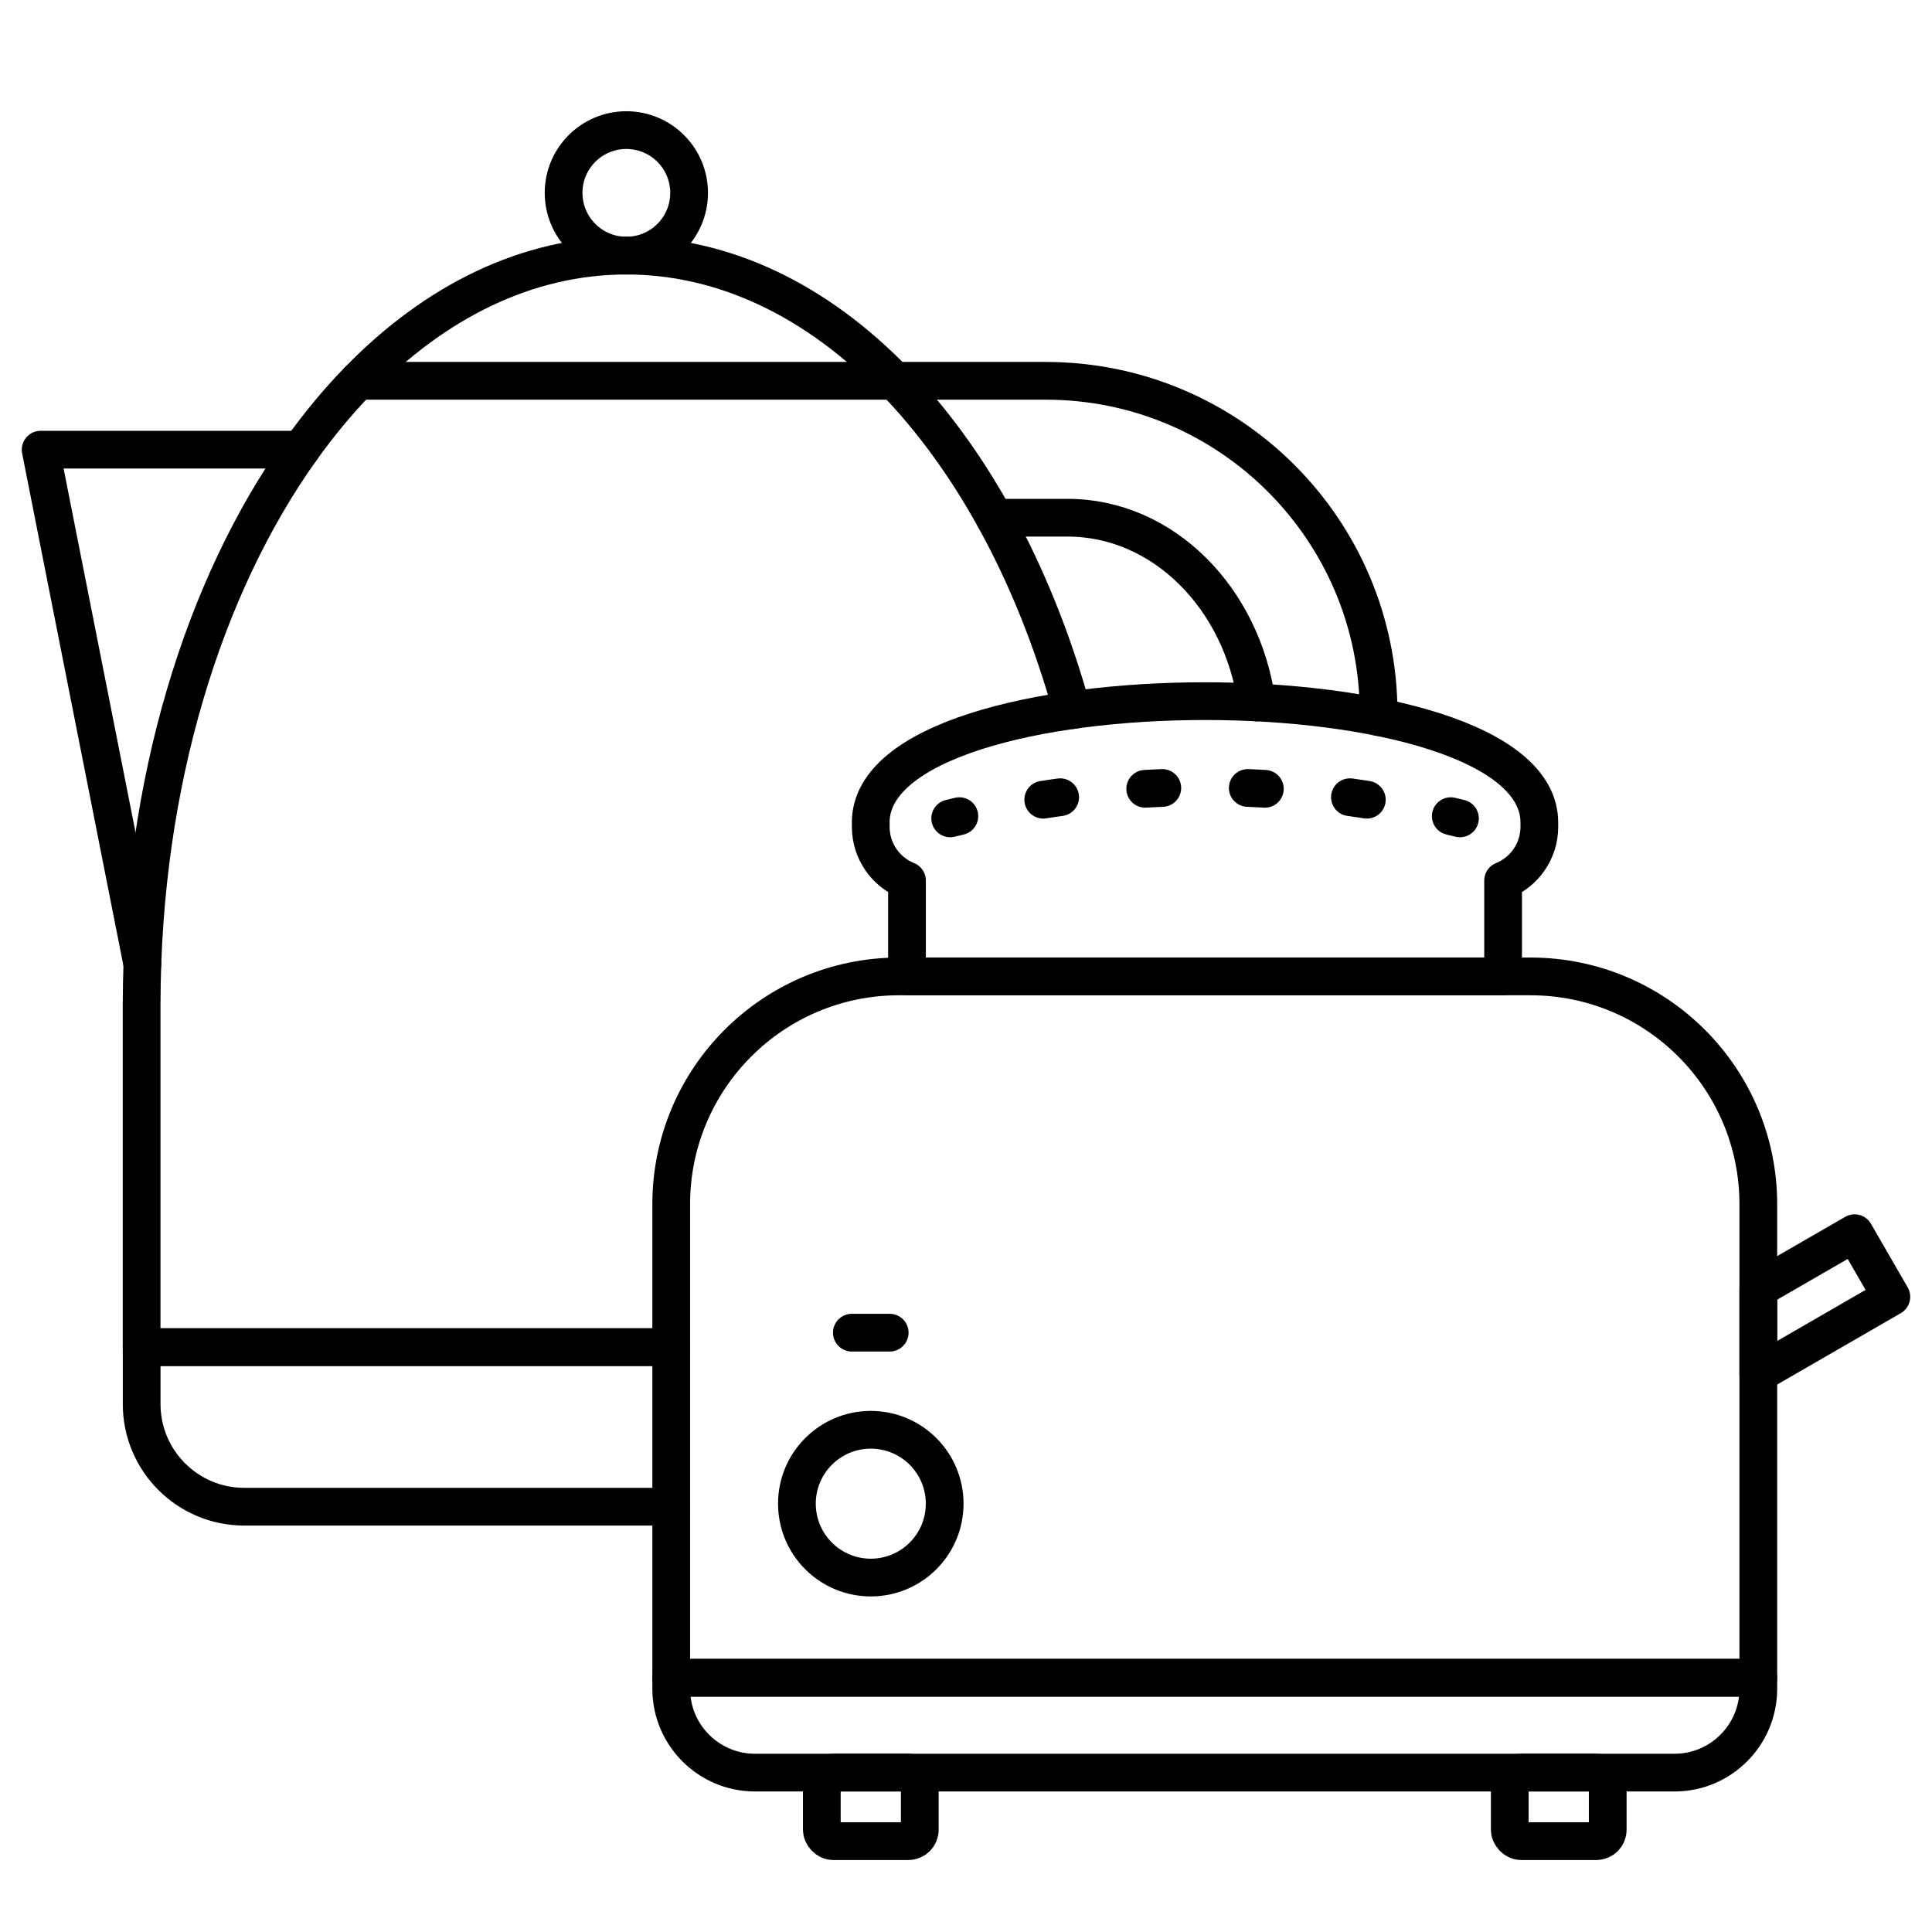 <svg viewBox="0 0 512 512" xmlns="http://www.w3.org/2000/svg" id="Layer_1"><path style="fill:none; stroke:#000; stroke-linecap:round; stroke-linejoin:round; stroke-width:10px;" d="M405.6,258.76h-167.35c-33.34,0-60.37,27.03-60.37,60.37v125.49h288.09v-125.49c0-33.34-27.03-60.37-60.37-60.37ZM250.33,399.29c-.41,10.44-9.02,18.78-19.56,18.78s-19.15-8.34-19.56-18.78c-.02-.27-.02-.53-.02-.8,0-10.81,8.76-19.58,19.58-19.58s19.58,8.77,19.58,19.58c0,.27,0,.53-.02.8Z"></path><path style="fill:none; stroke:#000; stroke-linecap:round; stroke-linejoin:round; stroke-width:10px;" transform="translate(643.85 914.38) rotate(180)" d="M200.08,444.62h243.69c12.25,0,22.2,9.95,22.2,22.2v2.94H177.88v-2.94c0-12.25,9.95-22.2,22.2-22.2Z"></path><polygon style="fill:none; stroke:#000; stroke-linecap:round; stroke-linejoin:round; stroke-width:10px;" points="501.23 343.67 465.97 364.03 465.97 341.54 491.49 326.81 501.23 343.67"></polygon><rect style="fill:none; stroke:#000; stroke-linecap:round; stroke-linejoin:round; stroke-width:10px;" transform="translate(826.17 957.68) rotate(180)" ry="3" rx="3" height="18.16" width="25.96" y="469.76" x="400.11"></rect><rect style="fill:none; stroke:#000; stroke-linecap:round; stroke-linejoin:round; stroke-width:10px;" transform="translate(461.53 957.68) rotate(180)" ry="3" rx="3" height="18.16" width="25.96" y="469.76" x="217.78"></rect><line style="fill:none; stroke:#000; stroke-linecap:round; stroke-linejoin:round; stroke-width:10px;" y2="353.17" x2="225.75" y1="353.17" x1="235.78"></line><path style="fill:none; stroke:#000; stroke-linecap:round; stroke-linejoin:round; stroke-width:10px;" d="M230.76,217.97v1.15c0,6.45,3.97,11.96,9.6,14.24v25.4h157.98v-25.4c5.63-2.28,9.6-7.79,9.6-14.24v-1.15c0-42.88-177.19-42.88-177.19,0Z"></path><path style="fill:none; stroke:#000; stroke-linecap:round; stroke-linejoin:round; stroke-width:10px;" d="M251.81,216.88c.81-.2,1.62-.39,2.43-.59"></path><path style="fill:none; stroke:#000; stroke-dasharray:4.53 22.66; stroke-linecap:round; stroke-linejoin:round; stroke-width:10px;" d="M276.47,211.93c32.31-5.04,64.62-4.38,96.93,1.97"></path><path style="fill:none; stroke:#000; stroke-linecap:round; stroke-linejoin:round; stroke-width:10px;" d="M384.47,216.29c.81.19,1.62.39,2.43.59"></path><path style="fill:none; stroke:#000; stroke-linecap:round; stroke-linejoin:round; stroke-width:10px;" d="M177.88,357.01H37.53v-91.33h.01c.13-58.09,16.39-110.31,42.2-146.51,4.74-6.65,9.81-12.76,15.15-18.26h.01c20.35-20.96,44.8-33.17,71.08-33.17s50.73,12.21,71.08,33.17h.01c9.87,10.16,18.79,22.4,26.48,36.29,8.42,15.18,15.37,32.36,20.55,51"></path><path style="fill:none; stroke:#000; stroke-linecap:round; stroke-linejoin:round; stroke-width:10px;" d="M177.88,399.29h-113.16c-15.01,0-27.18-12.18-27.18-27.2v-15.08h140.34"></path><polyline style="fill:none; stroke:#000; stroke-linecap:round; stroke-linejoin:round; stroke-width:10px;" points="37.73 255.54 10.77 119.17 79.76 119.17"></polyline><line style="fill:none; stroke:#000; stroke-linecap:round; stroke-linejoin:round; stroke-width:10px;" y2="100.92" x2="94.9" y1="100.92" x1="237.09"></line><circle style="fill:none; stroke:#000; stroke-linecap:round; stroke-linejoin:round; stroke-width:10px;" r="16.63" cy="51.11" cx="165.99"></circle><path style="fill:none; stroke:#000; stroke-linecap:round; stroke-linejoin:round; stroke-width:10px;" d="M365.35,190.03v-.91c0-48.71-39.5-88.2-88.2-88.2h-40.06"></path><path style="fill:none; stroke:#000; stroke-linecap:round; stroke-linejoin:round; stroke-width:10px;" d="M263.56,137.2h19.37c25.26,0,46.25,21.25,50.1,48.96"></path></svg>